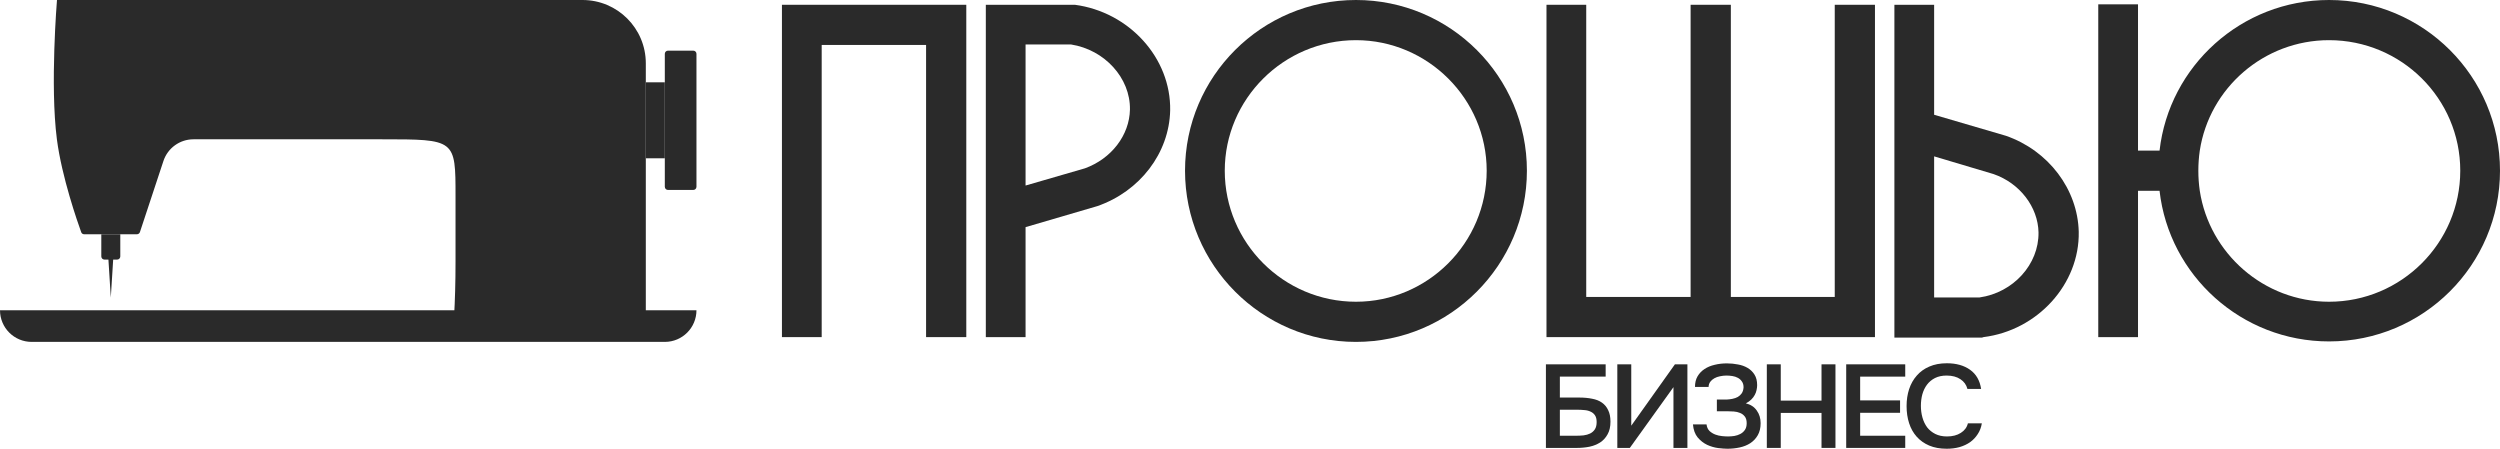 <?xml version="1.0" encoding="UTF-8"?> <svg xmlns="http://www.w3.org/2000/svg" width="295" height="53" viewBox="0 0 295 53" fill="none"> <path d="M76.206 7.471C76.206 3.345 72.861 0 68.735 0H6.724C6.724 0 5.891 10.071 6.713 16.437C7.29 20.898 9.156 26.221 9.584 27.403C9.637 27.55 9.775 27.643 9.931 27.643H16.156C16.317 27.643 16.46 27.54 16.511 27.387L19.284 19C19.79 17.47 21.22 16.437 22.831 16.437H45.036C53.752 16.437 53.752 16.437 53.752 23.161V30.893C53.752 33.341 53.688 35.483 53.58 37.356H76.206V7.471Z" fill="#2A2A2A"></path> <path d="M12.701 29.138H13.448L13.075 35.115L12.701 29.138Z" fill="#2A2A2A"></path> <path d="M11.954 27.643H14.195V30.258C14.195 30.465 14.028 30.632 13.822 30.632H12.328C12.121 30.632 11.954 30.465 11.954 30.258V27.643Z" fill="#2A2A2A"></path> <path d="M0 36.609H82.183C82.183 38.672 80.511 40.344 78.448 40.344H3.736C1.672 40.344 0 38.672 0 36.609Z" fill="#2A2A2A"></path> <path d="M78.448 9.713H76.206V18.678H78.448V9.713Z" fill="#2A2A2A"></path> <path d="M82.183 6.351C82.183 6.144 82.016 5.977 81.809 5.977H78.821C78.615 5.977 78.448 6.144 78.448 6.351V22.04C78.448 22.246 78.615 22.414 78.821 22.414H81.809C82.016 22.414 82.183 22.246 82.183 22.04V6.351Z" fill="#2A2A2A"></path> <path d="M92.269 0.564H114.023V39.78H109.277V5.304H96.959V39.78H92.269V0.564Z" fill="#2A2A2A"></path> <path d="M126.836 0.564C133.221 1.411 138.193 6.828 138.08 13.034C137.967 18.056 134.521 22.57 129.492 24.32L121.017 26.802V39.78H116.327V0.564H126.836ZM128.023 19.862C131.131 18.733 133.278 15.969 133.334 12.921C133.391 9.197 130.34 5.868 126.384 5.248H121.017V21.893L128.023 19.862Z" fill="#2A2A2A"></path> <path d="M180.175 20.144C180.175 31.26 171.135 40.344 160.004 40.344C148.873 40.344 139.833 31.26 139.833 20.144C139.833 9.028 148.873 0 160.004 0C171.135 0 180.175 9.028 180.175 20.144ZM175.429 20.144C175.429 11.68 168.479 4.74 160.004 4.74C151.472 4.74 144.522 11.68 144.522 20.144C144.522 28.664 151.472 35.605 160.004 35.605C168.479 35.605 175.429 28.664 175.429 20.144Z" fill="#2A2A2A"></path> <path d="M216.5 0.564H221.246V39.78H182.485V0.564H187.175V35.04H199.492V0.564H204.239V35.04H216.5V0.564Z" fill="#2A2A2A"></path> <path d="M245.291 27.366C245.404 33.517 240.432 38.99 234.047 39.78L233.877 39.837H223.538V0.564H228.227V13.542L236.703 16.025C241.731 17.774 245.178 22.345 245.291 27.366ZM240.545 27.423C240.488 24.432 238.341 21.611 235.233 20.539L228.227 18.451V35.097H233.595C237.55 34.533 240.601 31.203 240.545 27.423Z" fill="#2A2A2A"></path> <path d="M274.829 0C285.96 0 295 9.028 295 20.144C295 31.26 285.96 40.288 274.829 40.288C264.489 40.288 255.957 32.501 254.827 22.514H252.285V39.78H247.595V0.508H252.285V17.774H254.827C255.957 7.787 264.489 0 274.829 0ZM274.829 35.605C283.361 35.605 290.311 28.664 290.311 20.144C290.311 11.624 283.361 4.74 274.829 4.74C267.145 4.74 260.704 10.382 259.574 17.774C259.461 18.564 259.404 19.354 259.404 20.144C259.404 20.934 259.461 21.724 259.574 22.514C260.704 29.906 267.145 35.605 274.829 35.605Z" fill="#2A2A2A"></path> <path d="M182.418 42.991H189.468V44.442H184.064V46.911H186.362C186.91 46.911 187.411 46.957 187.865 47.05C188.329 47.134 188.717 47.288 189.029 47.511C189.35 47.734 189.596 48.032 189.766 48.404C189.946 48.766 190.036 49.217 190.036 49.757C190.036 50.352 189.922 50.849 189.695 51.249C189.478 51.649 189.185 51.97 188.816 52.212C188.447 52.444 188.026 52.612 187.553 52.714C187.08 52.807 186.589 52.854 186.078 52.854H182.418V42.991ZM184.064 51.417H185.964C186.267 51.417 186.565 51.403 186.858 51.375C187.151 51.338 187.411 51.263 187.638 51.152C187.865 51.04 188.05 50.877 188.192 50.663C188.334 50.45 188.404 50.161 188.404 49.799C188.404 49.464 188.338 49.199 188.206 49.003C188.073 48.808 187.898 48.664 187.681 48.571C187.473 48.469 187.232 48.408 186.957 48.39C186.683 48.362 186.404 48.348 186.121 48.348H184.064V51.417Z" fill="#2A2A2A"></path> <path d="M190.844 52.854V42.991H192.489V50.231L197.639 42.991H199.114V52.854H197.468V45.683L192.319 52.854H190.844Z" fill="#2A2A2A"></path> <path d="M203.839 52.951C203.546 52.951 203.177 52.923 202.732 52.868C202.297 52.812 201.867 52.686 201.442 52.491C201.016 52.286 200.642 51.993 200.321 51.612C200.009 51.231 199.824 50.719 199.768 50.078H201.371C201.408 50.403 201.527 50.663 201.725 50.859C201.933 51.045 202.16 51.184 202.406 51.277C202.652 51.37 202.912 51.431 203.186 51.459C203.461 51.487 203.702 51.501 203.91 51.501C204.146 51.501 204.392 51.482 204.648 51.445C204.912 51.398 205.149 51.319 205.357 51.208C205.574 51.096 205.754 50.938 205.896 50.733C206.038 50.529 206.109 50.264 206.109 49.938C206.109 49.594 206.033 49.329 205.882 49.143C205.73 48.948 205.541 48.808 205.314 48.724C205.097 48.631 204.856 48.576 204.591 48.557C204.335 48.538 204.094 48.529 203.867 48.529H202.591V47.148H203.725C203.952 47.139 204.184 47.111 204.421 47.064C204.657 47.018 204.87 46.943 205.059 46.841C205.248 46.73 205.404 46.585 205.527 46.409C205.65 46.223 205.721 45.99 205.74 45.711C205.74 45.423 205.674 45.19 205.541 45.014C205.418 44.828 205.258 44.683 205.059 44.581C204.87 44.479 204.657 44.409 204.421 44.372C204.184 44.335 203.952 44.316 203.725 44.316C203.47 44.316 203.215 44.344 202.959 44.4C202.714 44.446 202.491 44.525 202.293 44.637C202.094 44.748 201.933 44.888 201.81 45.055C201.687 45.223 201.621 45.423 201.612 45.655H200.009C200.009 45.172 200.108 44.758 200.307 44.414C200.515 44.06 200.789 43.772 201.129 43.549C201.479 43.316 201.881 43.149 202.335 43.047C202.789 42.935 203.267 42.879 203.768 42.879C204.213 42.879 204.648 42.921 205.073 43.005C205.499 43.079 205.877 43.214 206.208 43.409C206.548 43.605 206.823 43.87 207.031 44.205C207.239 44.53 207.343 44.944 207.343 45.446C207.343 45.632 207.319 45.827 207.272 46.032C207.234 46.227 207.163 46.418 207.059 46.604C206.965 46.79 206.827 46.971 206.648 47.148C206.478 47.315 206.265 47.464 206.009 47.594C206.577 47.734 207.007 48.018 207.3 48.445C207.603 48.864 207.754 49.361 207.754 49.938C207.754 50.496 207.641 50.97 207.414 51.361C207.196 51.742 206.903 52.054 206.534 52.296C206.175 52.528 205.759 52.696 205.286 52.798C204.813 52.9 204.331 52.951 203.839 52.951Z" fill="#2A2A2A"></path> <path d="M210.13 47.273H214.939V42.991H216.585V52.854H214.939V48.724H210.13V52.854H208.485V42.991H210.13V47.273Z" fill="#2A2A2A"></path> <path d="M217.852 52.854V42.991H224.818V44.442H219.498V47.246H224.208V48.71H219.498V51.417H224.818V52.854H217.852Z" fill="#2A2A2A"></path> <path d="M229.701 44.316C229.171 44.316 228.712 44.414 228.325 44.609C227.946 44.804 227.634 45.065 227.388 45.39C227.142 45.716 226.958 46.097 226.835 46.534C226.722 46.962 226.665 47.413 226.665 47.887C226.665 48.371 226.726 48.831 226.849 49.268C226.972 49.706 227.157 50.092 227.403 50.426C227.658 50.752 227.979 51.012 228.367 51.208C228.755 51.403 229.214 51.501 229.743 51.501C230.396 51.501 230.94 51.361 231.375 51.082C231.819 50.803 232.098 50.426 232.212 49.952H233.857C233.781 50.426 233.621 50.849 233.375 51.221C233.138 51.593 232.84 51.91 232.481 52.17C232.122 52.421 231.706 52.617 231.233 52.756C230.76 52.886 230.254 52.951 229.715 52.951C228.93 52.951 228.239 52.826 227.644 52.575C227.057 52.324 226.566 51.975 226.168 51.528C225.771 51.082 225.473 50.552 225.275 49.938C225.076 49.324 224.977 48.65 224.977 47.915C224.977 47.199 225.076 46.534 225.275 45.92C225.483 45.297 225.785 44.763 226.183 44.316C226.58 43.86 227.072 43.507 227.658 43.256C228.254 42.995 228.944 42.865 229.729 42.865C230.836 42.865 231.748 43.121 232.467 43.633C233.186 44.144 233.621 44.897 233.772 45.892H232.155C232.032 45.409 231.758 45.028 231.332 44.748C230.906 44.46 230.363 44.316 229.701 44.316Z" fill="#2A2A2A"></path> </svg> 